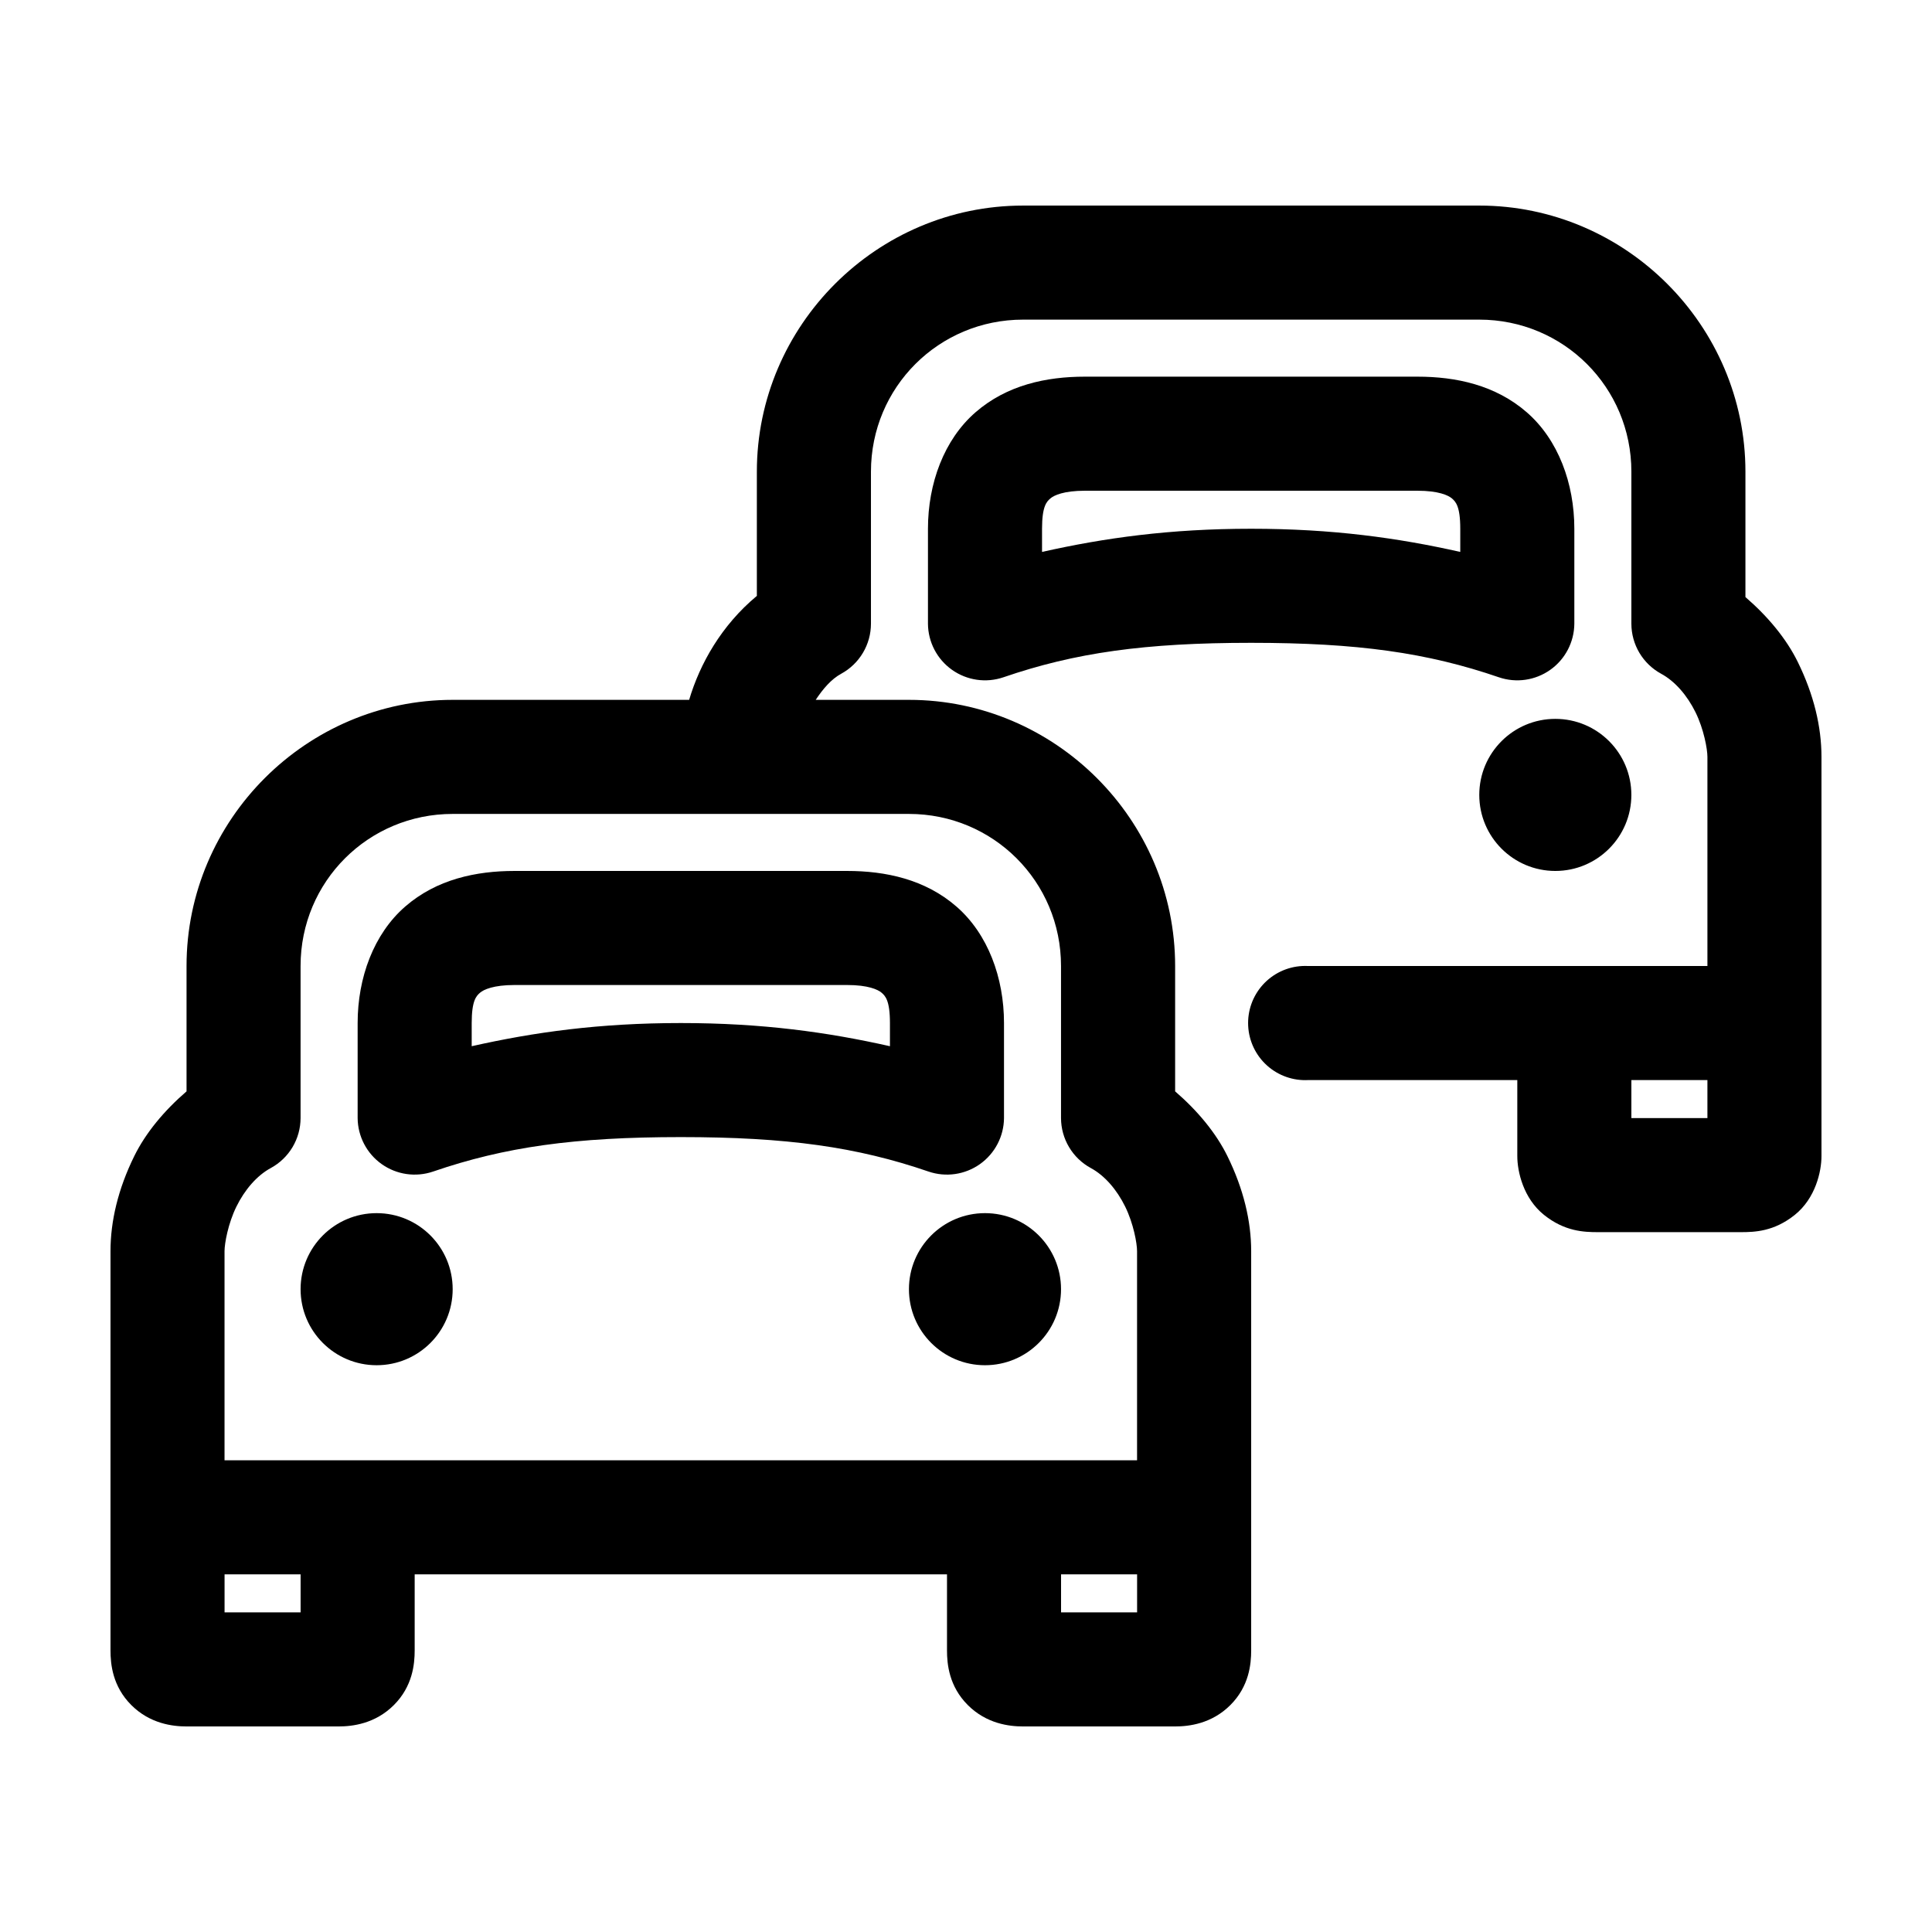 <?xml version="1.0" encoding="UTF-8"?>
<!-- Uploaded to: SVG Repo, www.svgrepo.com, Generator: SVG Repo Mixer Tools -->
<svg fill="#000000" width="800px" height="800px" version="1.1" viewBox="144 144 512 512" xmlns="http://www.w3.org/2000/svg">
 <path d="m415.11 198.48c-38.699 0-70.535 31.719-70.535 70.531v32.906c-9.387 7.812-15.094 17.961-17.945 27.551h-62.664c-38.695 0-70.531 31.719-70.531 70.535v33.219c-5.973 5.152-10.84 11.031-13.855 17.16-4.297 8.73-6.297 17.25-6.297 25.191v105.8c0 3.641 0.543 9.516 5.508 14.484 4.969 4.965 11 5.668 14.645 5.668h40.305c3.644 0 9.676-0.703 14.641-5.668 4.969-4.969 5.512-10.844 5.512-14.484v-20.152h141.07v20.152c0 3.641 0.543 9.516 5.512 14.484 4.965 4.965 10.996 5.668 14.641 5.668h40.305c3.644 0 9.676-0.703 14.641-5.668 4.969-4.969 5.512-10.844 5.512-14.484v-105.8c0-7.941-2.004-16.461-6.297-25.191-3.016-6.129-7.883-12.008-13.855-17.16v-33.219c0-38.816-31.836-70.535-70.535-70.535h-24.715c1.918-2.906 4.152-5.516 6.769-6.926 2.375-1.297 4.359-3.211 5.742-5.535 1.387-2.328 2.121-4.984 2.129-7.691v-40.305c0-22.41 17.996-40.305 40.305-40.305h120.91c22.309 0 40.305 17.895 40.305 40.305v40.305c0.008 2.707 0.742 5.363 2.125 7.691 1.387 2.324 3.371 4.238 5.746 5.535 3.707 2 6.93 5.762 9.133 10.23 2.199 4.473 3.148 9.746 3.148 11.809v55.422h-105.8c-0.523-0.027-1.051-0.027-1.574 0-4.008 0.207-7.769 2-10.457 4.981-2.688 2.984-4.082 6.91-3.871 10.918 0.207 4.012 2 7.773 4.984 10.461 2.981 2.684 6.91 4.078 10.918 3.867h55.418v20.152c0 4.09 1.598 11.195 7.086 15.586s10.574 4.566 14.328 4.566h37.785c3.754 0 8.84-0.176 14.328-4.566 5.488-4.391 7.082-11.496 7.082-15.586v-105.8c0-7.941-2-16.461-6.297-25.188-3.016-6.129-7.883-12.008-13.855-17.164v-33.219c0-38.812-31.836-70.531-70.531-70.531zm16.375 45.34c-10.156 0-20.637 2.195-28.973 9.449-8.332 7.25-12.594 18.844-12.594 30.855v25.191c0.043 4.852 2.414 9.391 6.375 12.195 3.961 2.809 9.027 3.543 13.621 1.977 18.965-6.516 37.48-9.133 65.652-9.133 28.172 0 46.688 2.617 65.652 9.133 4.594 1.566 9.66 0.832 13.621-1.977 3.957-2.805 6.328-7.344 6.375-12.195v-25.191c0-12.012-4.266-23.605-12.598-30.855-8.332-7.254-18.812-9.449-28.969-9.449zm0 30.23h88.164c5.547 0 8.164 1.203 9.133 2.047 0.969 0.84 2.203 2.031 2.203 8.027v6.141c-16.547-3.719-33.867-6.141-55.418-6.141-21.551 0-38.871 2.422-55.418 6.141v-6.141c0-5.996 1.234-7.188 2.203-8.027 0.969-0.844 3.586-2.047 9.133-2.047zm124.69 60.457c-11.129 0-20.152 9.023-20.152 20.152s9.023 20.152 20.152 20.152c11.129 0 20.152-9.023 20.152-20.152s-9.023-20.152-20.152-20.152zm-292.21 25.191h120.91c22.309 0 40.305 17.891 40.305 40.305v40.305c0.008 2.707 0.742 5.363 2.129 7.688 1.383 2.328 3.367 4.238 5.746 5.535 3.707 2 6.93 5.762 9.129 10.234 2.203 4.473 3.148 9.742 3.148 11.809v55.418h-241.83v-55.418c0-2.066 0.949-7.336 3.148-11.809 2.203-4.473 5.426-8.234 9.133-10.234 2.375-1.297 4.359-3.207 5.746-5.535 1.383-2.324 2.117-4.981 2.125-7.688v-40.305c0-22.414 17.996-40.305 40.305-40.305zm16.375 15.113c-10.156 0-20.637 2.195-28.969 9.445s-12.594 18.848-12.594 30.859v25.191c0.043 4.852 2.414 9.387 6.375 12.195 3.957 2.805 9.023 3.539 13.617 1.973 18.965-6.512 37.48-9.133 65.652-9.133 28.176 0 46.688 2.621 65.652 9.133 4.594 1.566 9.66 0.832 13.621-1.973 3.961-2.809 6.332-7.344 6.375-12.195v-25.191c0-12.012-4.262-23.609-12.594-30.859s-18.816-9.445-28.969-9.445zm0 30.227h88.168c5.543 0 8.164 1.207 9.129 2.047 0.969 0.844 2.207 2.035 2.207 8.031v6.141c-16.551-3.723-33.871-6.141-55.422-6.141-21.547 0-38.871 2.418-55.418 6.141v-6.141c0-5.996 1.238-7.188 2.203-8.031 0.969-0.84 3.59-2.047 9.133-2.047zm295.99 25.191h20.152v10.078h-20.152zm-332.52 35.266c-11.129 0-20.152 9.023-20.152 20.152 0 11.133 9.023 20.152 20.152 20.152 11.133 0 20.152-9.02 20.152-20.152 0-11.129-9.02-20.152-20.152-20.152zm161.22 0c-11.129 0-20.152 9.023-20.152 20.152 0 11.133 9.023 20.152 20.152 20.152 11.133 0 20.152-9.02 20.152-20.152 0-11.129-9.02-20.152-20.152-20.152zm-201.52 95.727h20.152v10.074h-20.152zm221.68 0h20.152v10.074h-20.152z"/>
</svg>